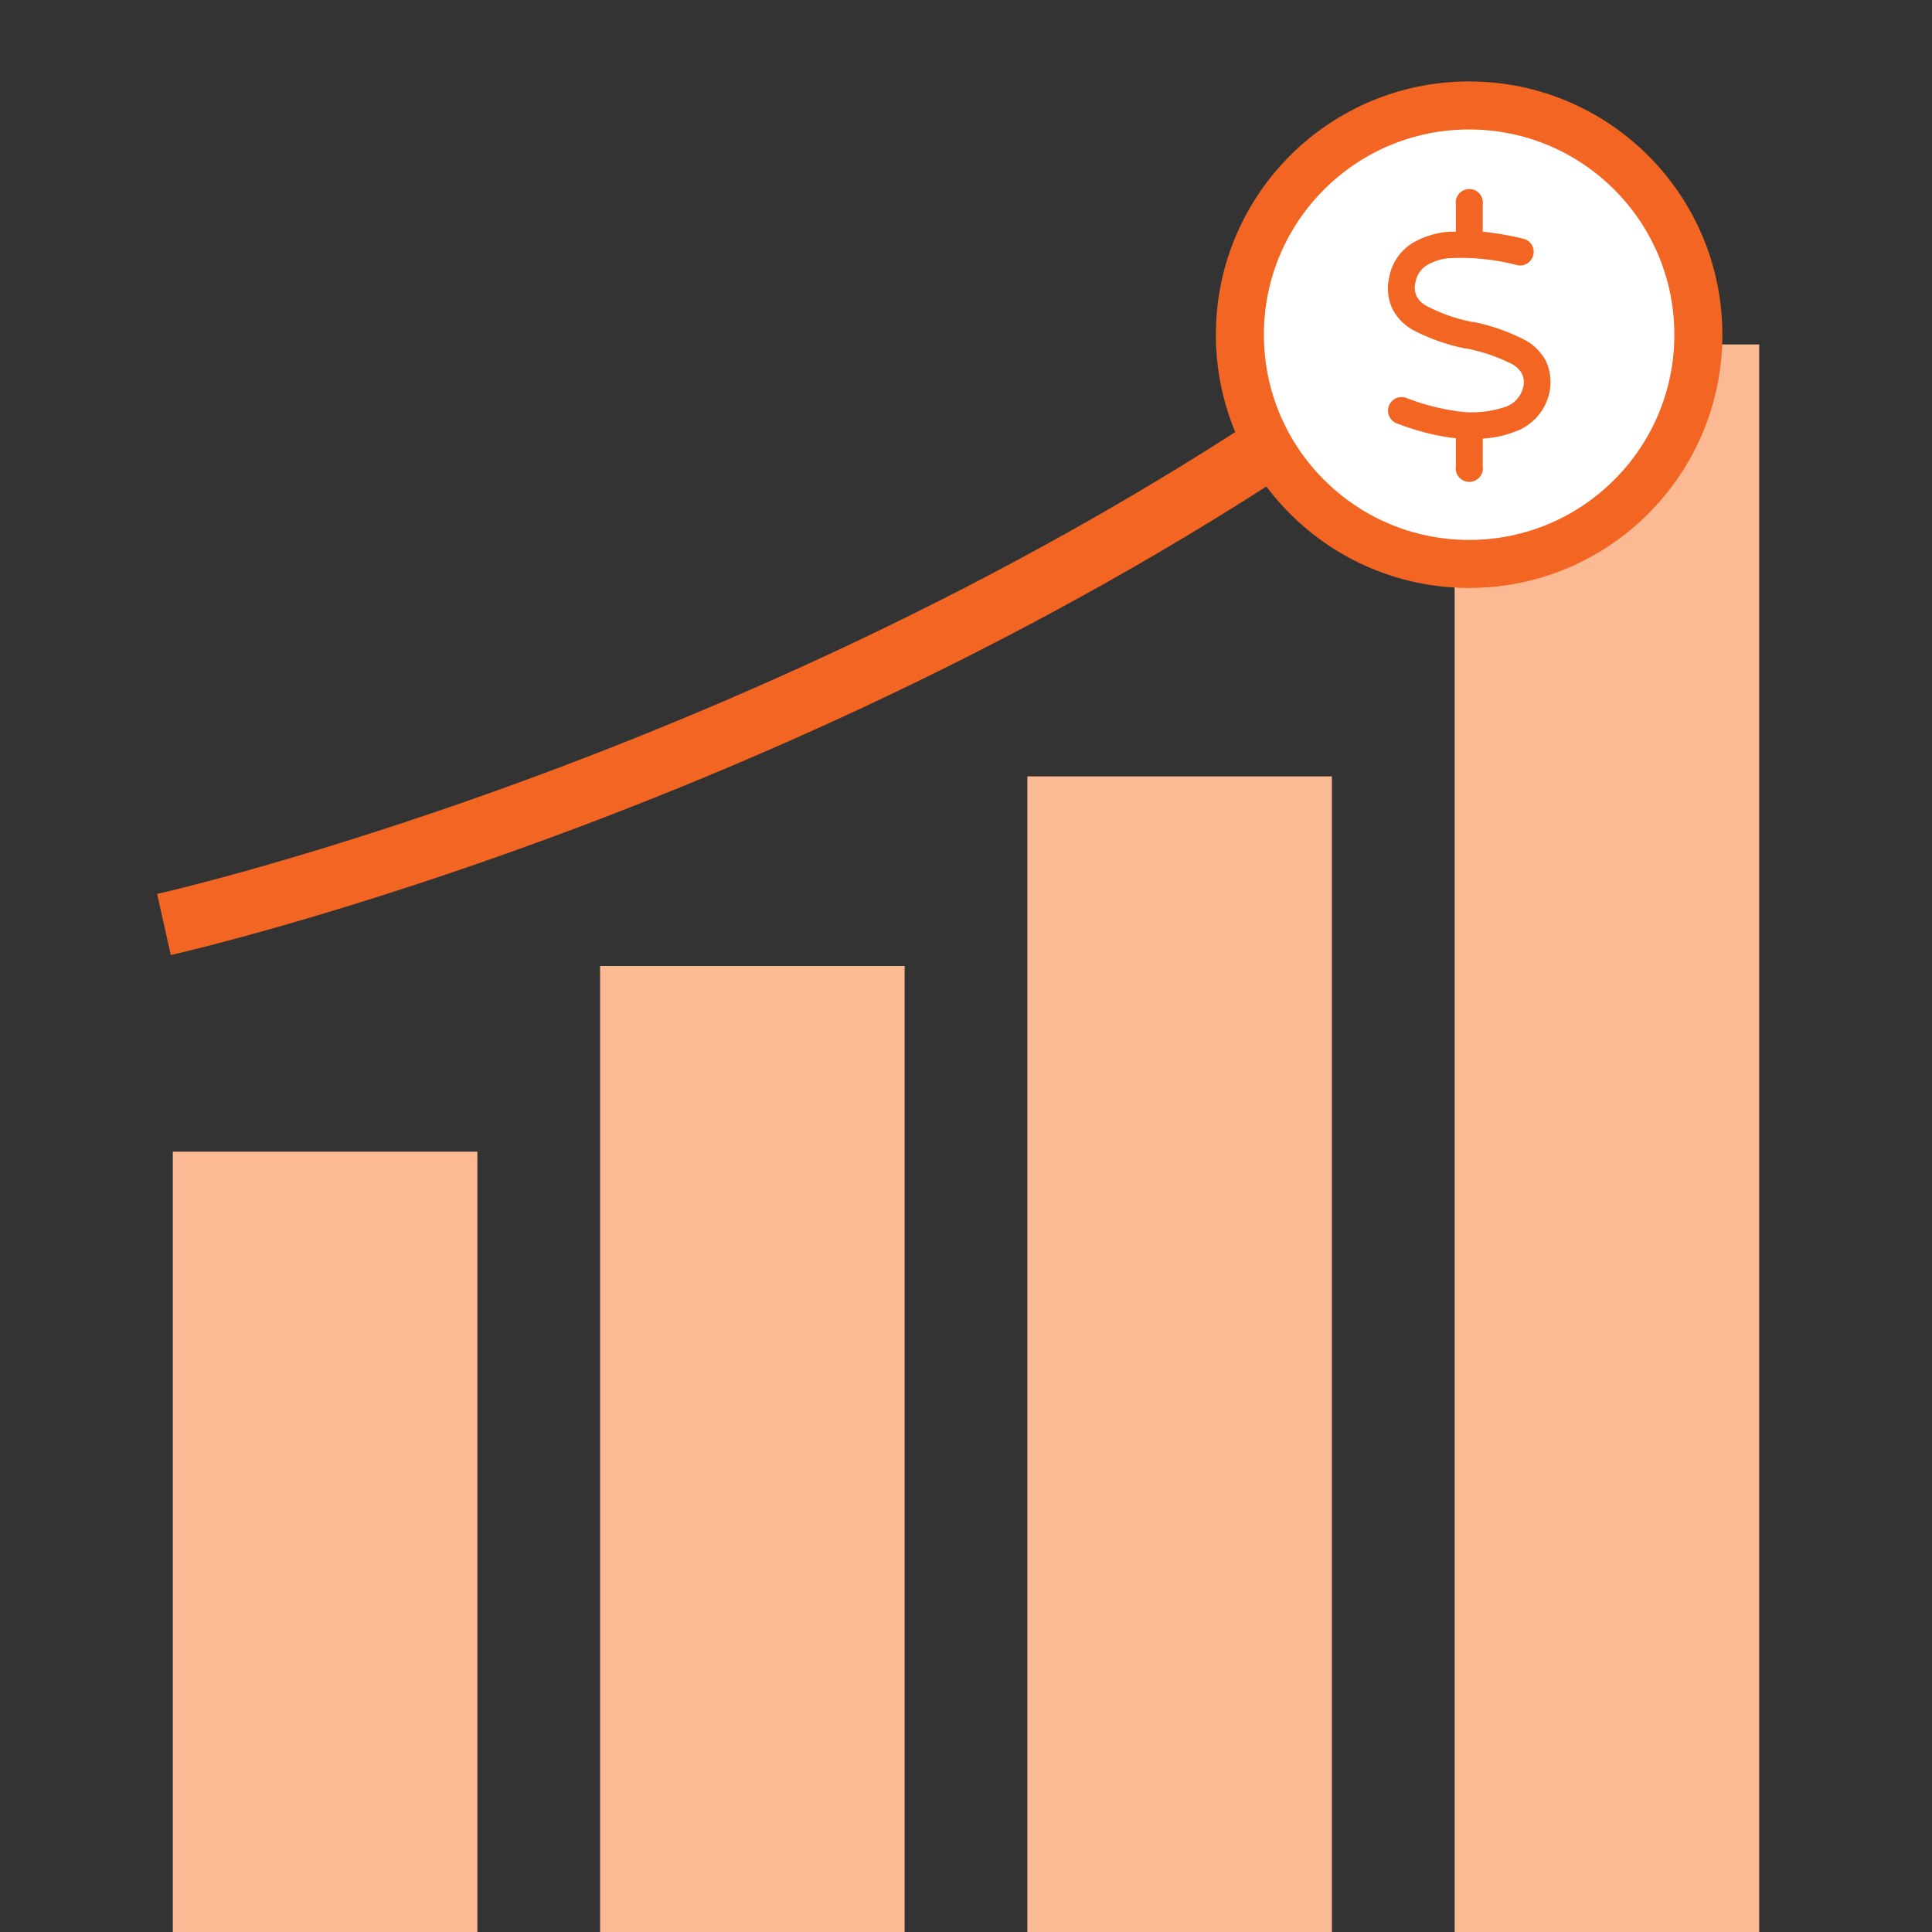 <svg xmlns="http://www.w3.org/2000/svg" viewBox="0 0 216 216"><rect x="0" y="0" width="216" height="216" fill="#333333" stroke="none"/><defs><style>.cls-1{fill:#fbba93;}.cls-2{fill:none;stroke-width:7px;}.cls-2,.cls-3{stroke:#f26522;stroke-linejoin:round;}.cls-3{fill:#fff;stroke-width:5.37px;}.cls-4{fill:#f26522;}</style></defs><g id="Design"><rect class="cls-1" x="19.32" y="128.76" width="34.05" height="87.24"/><rect class="cls-1" x="67.09" y="108" width="34.05" height="108"/><rect class="cls-1" x="114.86" y="86.8" width="34.05" height="129.2"/><rect class="cls-1" x="162.63" y="38.51" width="34.05" height="177.49"/><path class="cls-2" d="M18.33,103.36s75.9-17,140.09-64.85"/><circle class="cls-3" cx="164.25" cy="37.42" r="25.63"/><path class="cls-4" d="M165.77,25.9a34.35,34.35,0,0,1,4.52.79,1.49,1.49,0,0,1,1.13,1.83,1.51,1.51,0,0,1-1.82,1.12,24.82,24.82,0,0,0-7.2-.79,5.78,5.78,0,0,0-2.87.8,2.79,2.79,0,0,0-1.28,1.93,2.35,2.35,0,0,0,.13,1.55,2.66,2.66,0,0,0,1.08,1.06A18.66,18.66,0,0,0,164.63,36l.14,0a22.11,22.11,0,0,1,5.88,2.1,5.85,5.85,0,0,1,2.2,2.29,5.67,5.67,0,0,1,.38,3.49,6,6,0,0,1-4.08,4.46,11.21,11.21,0,0,1-3.38.69v3.08a1.52,1.52,0,1,1-3,0V49l-.63-.08h-.06a27.6,27.6,0,0,1-6-1.62,1.52,1.52,0,0,1,1.23-2.78,24.83,24.83,0,0,0,5.25,1.4,11.47,11.47,0,0,0,5.54-.37,3.05,3.05,0,0,0,2.18-2.21,2.28,2.28,0,0,0-.12-1.56,2.86,2.86,0,0,0-1.08-1.06,20.27,20.27,0,0,0-5.17-1.77l-.14,0a21.77,21.77,0,0,1-5.88-2.1,5.72,5.72,0,0,1-2.2-2.29,5.36,5.36,0,0,1-.39-3.48,5.68,5.68,0,0,1,2.63-3.91,9.39,9.39,0,0,1,4.25-1.27l.59,0v-3a1.52,1.52,0,1,1,3,0Z"/></g></svg>